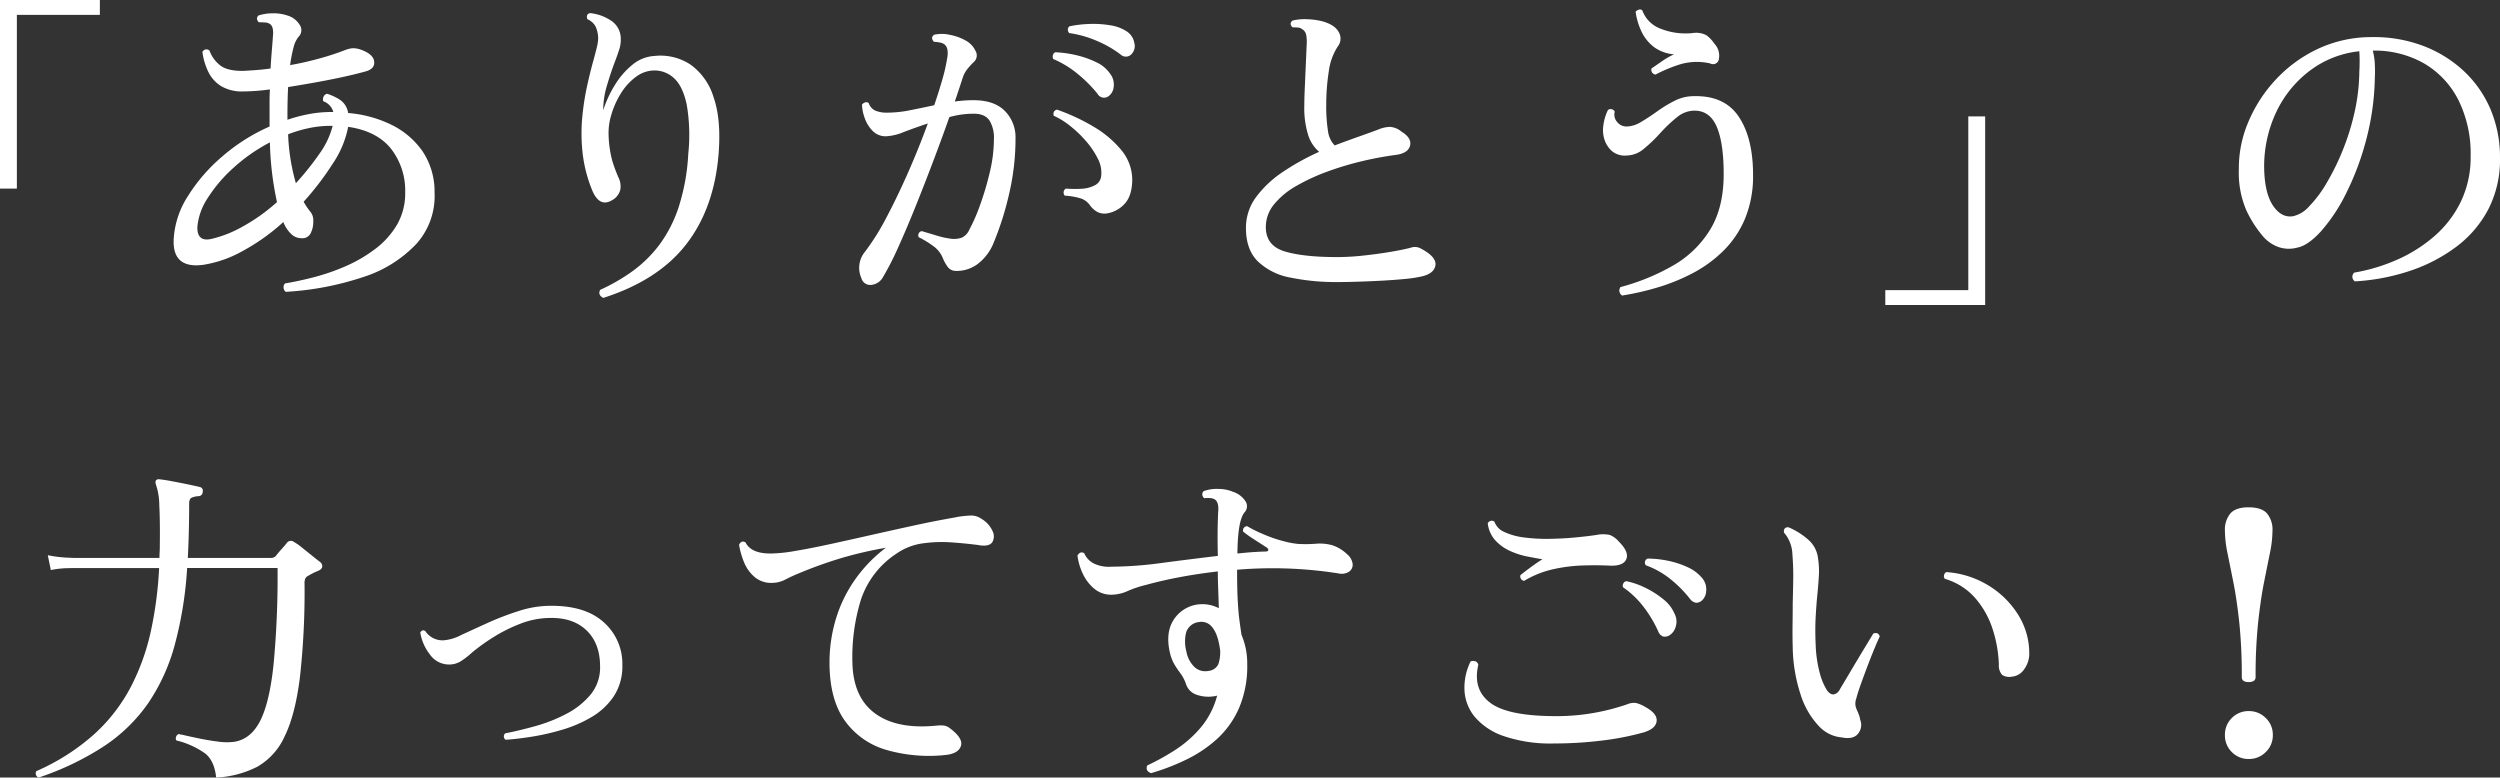 <svg xmlns="http://www.w3.org/2000/svg" width="615.03" height="191.285" viewBox="0 0 615.03 191.285">
  <rect x="0" y="0" width="615.03" height="191.285" fill="#333333" stroke="none"/>
  <g id="message-10" transform="translate(-611.224 -1434.152)">
    <path id="パス_9796" data-name="パス 9796" d="M51.294-22.659v-46.4H75.862V-65.4H55.444v42.745Zm70.3,25.4a1.428,1.428,0,0,1-.539-1.038,1.279,1.279,0,0,1,.373-1.038Q124.5.166,128.4-.83a52.694,52.694,0,0,0,7.844-2.7,35.425,35.425,0,0,0,7.3-4.233,20.483,20.483,0,0,0,5.4-5.976,15.46,15.46,0,0,0,2.033-8.01,16.757,16.757,0,0,0-3.611-10.873q-3.528-4.233-10.416-5.229a24.486,24.486,0,0,1-3.818,9.088,70.1,70.1,0,0,1-7.138,9.338,16.021,16.021,0,0,0,1.743,2.573,3.253,3.253,0,0,1,.622,2.2,6.134,6.134,0,0,1-.622,2.946,2.239,2.239,0,0,1-2.324,1.245,3.558,3.558,0,0,1-2.532-1.079,7.874,7.874,0,0,1-1.785-2.656l-.083-.249a50.589,50.589,0,0,1-10.168,7.221A28.97,28.97,0,0,1,101.26-3.9q-7.719,1-7.221-6.557A21.773,21.773,0,0,1,97.484-20.75a42.02,42.02,0,0,1,8.466-9.794,46.242,46.242,0,0,1,11.661-7.387v-6.142q0-1.577.083-2.988a50.376,50.376,0,0,1-6.557.5,10.036,10.036,0,0,1-5.478-1.328,8.565,8.565,0,0,1-3.154-3.569,15.629,15.629,0,0,1-1.411-4.814,1.085,1.085,0,0,1,1.743-.332,8.042,8.042,0,0,0,2.656,3.652q1.826,1.411,5.81,1.328,1.494-.083,3.154-.208t3.4-.374q.166-2.739.332-4.69t.249-3.278q.249-2.324-.747-2.988a2.6,2.6,0,0,0-1.328-.374q-.83-.042-1.411-.042-.83-.913-.083-1.66a11.106,11.106,0,0,1,3.444-.54,10.468,10.468,0,0,1,3.694.54,5.166,5.166,0,0,1,2.947,2.2,2.3,2.3,0,0,1-.207,3.03,6.6,6.6,0,0,0-1.245,2.656,33.359,33.359,0,0,0-.83,4.316q3.735-.664,7.3-1.66a65.022,65.022,0,0,0,6.308-2.075,7.267,7.267,0,0,1,1.66-.415,5.44,5.44,0,0,1,2.075.332q3.071,1.079,3.32,2.863t-1.909,2.449q-1.992.581-5.146,1.286t-6.806,1.37q-3.652.664-7.3,1.245-.083,1.577-.124,3.278t-.042,3.611v1.162A37.259,37.259,0,0,1,127.364-41a29.436,29.436,0,0,1,5.354-.5h.581a3.931,3.931,0,0,0-2.49-2.656,1.625,1.625,0,0,1,.124-1.2,1.129,1.129,0,0,1,.872-.623,13.9,13.9,0,0,1,2.9,1.328,4.783,4.783,0,0,1,2.241,3.4,29.626,29.626,0,0,1,10.5,2.822,20.046,20.046,0,0,1,7.719,6.474A17.76,17.76,0,0,1,158.2-21.663a17.577,17.577,0,0,1-4.523,12.658,30.818,30.818,0,0,1-12.99,8.092A73.124,73.124,0,0,1,121.6,2.739Zm-18.26-13.031a28.737,28.737,0,0,0,7.511-2.947,45.272,45.272,0,0,0,8.59-6.1,76.913,76.913,0,0,1-1.743-14.691,42.812,42.812,0,0,0-8.881,6.183,35.634,35.634,0,0,0-6.391,7.47A15.228,15.228,0,0,0,99.849-13.2Q99.766-9.462,103.335-10.292Zm20.75-13.695a69.53,69.53,0,0,0,5.81-7.263,20.329,20.329,0,0,0,3.237-6.847h-.581a25.614,25.614,0,0,0-5.188.54,32.609,32.609,0,0,0-5.188,1.535,51.1,51.1,0,0,0,.705,6.806A49.659,49.659,0,0,0,124.085-23.987ZM199.7,4.233q-1.411-.747-.747-1.992a45.755,45.755,0,0,0,7.926-4.565,31.091,31.091,0,0,0,6.6-6.474,32.612,32.612,0,0,0,4.772-9.3,51.261,51.261,0,0,0,2.366-13.114,44.351,44.351,0,0,0-.374-12.077q-.955-4.524-3.113-6.516a7.021,7.021,0,0,0-5.146-1.909,7.657,7.657,0,0,0-4.316,1.619,14.385,14.385,0,0,0-3.611,3.984,21.047,21.047,0,0,0-2.366,5.27,15.221,15.221,0,0,0-.664,5.312,27.208,27.208,0,0,0,.913,6.1,40.483,40.483,0,0,0,1.494,4.026,4.776,4.776,0,0,1,.456,3.029,4.028,4.028,0,0,1-1.951,2.531q-3.237,1.992-5.063-2.656a34.529,34.529,0,0,1-2.283-9.172,43.34,43.34,0,0,1-.042-8.674,64.859,64.859,0,0,1,1.2-7.677q.788-3.527,1.536-6.184.5-1.826.83-3.2a9.846,9.846,0,0,0,.332-2.2,7.024,7.024,0,0,0-.664-2.988,4.169,4.169,0,0,0-1.992-1.743q-.415-1.245.664-1.494a11.276,11.276,0,0,1,5.063,1.785,5.286,5.286,0,0,1,2.49,4.606,7.246,7.246,0,0,1-.415,2.656q-.5,1.577-1.245,3.486-.913,2.49-1.785,5.437a20.825,20.825,0,0,0-.871,5.934,27.836,27.836,0,0,1,2.822-6.142,19.605,19.605,0,0,1,4.316-5.022,9.318,9.318,0,0,1,5.478-2.2,13.435,13.435,0,0,1,8.839,2.117,15.281,15.281,0,0,1,5.686,8.009q1.909,5.478,1.245,13.944Q227-17.845,220.116-8.964T199.7,4.233Zm63.495-4.9a6.174,6.174,0,0,1,.913-6.474,58.991,58.991,0,0,0,5.312-8.508q2.739-5.187,5.395-11.247t4.731-11.786q-3.237,1.079-5.935,2.116a12.892,12.892,0,0,1-4.358,1.037,4.434,4.434,0,0,1-3.32-1.369,8.4,8.4,0,0,1-1.951-3.237,10.4,10.4,0,0,1-.622-3.2,1.508,1.508,0,0,1,.83-.54.817.817,0,0,1,.83.208,3.051,3.051,0,0,0,1.618,1.826,7.337,7.337,0,0,0,2.947.5,28.613,28.613,0,0,0,5.52-.581q2.946-.581,6.018-1.245,1.162-3.4,1.992-6.308a42.159,42.159,0,0,0,1.162-5.063q.5-2.49-.5-3.486a2.474,2.474,0,0,0-1.328-.581,8.488,8.488,0,0,0-1.411-.166q-.913-1.079.083-1.743a8.854,8.854,0,0,1,3.9.041A12.621,12.621,0,0,1,288.84-59.1a5.646,5.646,0,0,1,2.448,2.573,2.171,2.171,0,0,1-.539,2.822,20.215,20.215,0,0,0-1.494,1.66,6.843,6.843,0,0,0-1.079,1.992q-.332,1-.83,2.532t-1.162,3.444q1.162-.166,2.324-.249t2.241-.083q5.146,0,7.76,2.656a9.188,9.188,0,0,1,2.615,6.723,59.706,59.706,0,0,1-1.618,13.861A74.263,74.263,0,0,1,295.729-9.3,12.211,12.211,0,0,1,291.7-4.026a8.6,8.6,0,0,1-5.271,1.619,2.525,2.525,0,0,1-1.867-.83,9.815,9.815,0,0,1-1.286-2.241,6.793,6.793,0,0,0-2.034-2.78,23.188,23.188,0,0,0-3.942-2.448,1.058,1.058,0,0,1,.747-1.494q1.411.415,3.611,1.079a20.78,20.78,0,0,0,3.859.83,5.861,5.861,0,0,0,2.366-.29,3.772,3.772,0,0,0,1.867-1.95,43.43,43.43,0,0,0,2.615-5.976,71.9,71.9,0,0,0,2.407-8.092,35.386,35.386,0,0,0,1.038-8.176,8.155,8.155,0,0,0-1-4.482q-1.079-1.826-3.984-1.826a21.7,21.7,0,0,0-2.988.207,22.953,22.953,0,0,0-2.988.623q-1.66,4.731-3.776,10.333t-4.358,11.205q-2.241,5.6-4.357,10.292A71.867,71.867,0,0,1,268.588-1a3.729,3.729,0,0,1-2.946,2.034A2.262,2.262,0,0,1,263.193-.664Zm60.175-15.853a4,4,0,0,1-1.992-.332,5.589,5.589,0,0,1-1.909-1.66,4.635,4.635,0,0,0-2.075-1.66,15.976,15.976,0,0,0-4.15-.747,1.158,1.158,0,0,1,.249-1.743,26.31,26.31,0,0,0,3.9.042,7.844,7.844,0,0,0,3.279-.871,2.837,2.837,0,0,0,1.535-2.324,7.369,7.369,0,0,0-.83-4.191,20.38,20.38,0,0,0-2.9-4.316,28.151,28.151,0,0,0-3.943-3.777,18.77,18.77,0,0,0-4.026-2.49q-.249-1.245.83-1.494a49.52,49.52,0,0,1,8.922,4.15A25.728,25.728,0,0,1,327.1-32.2a11.5,11.5,0,0,1,2.739,7.221q0,3.984-1.826,6.017A7.514,7.514,0,0,1,323.368-16.517Zm.664-28.884a1.844,1.844,0,0,1-2.739-.581,32.676,32.676,0,0,0-4.69-4.731,24.42,24.42,0,0,0-6.184-3.818,1.259,1.259,0,0,1-.083-1,1.007,1.007,0,0,1,.581-.664,26.87,26.87,0,0,1,5.1.705A22.991,22.991,0,0,1,321-53.742a8.158,8.158,0,0,1,3.362,2.78,4.262,4.262,0,0,1,.913,3.237A3.192,3.192,0,0,1,324.032-45.4ZM327.02-55.61a26.466,26.466,0,0,0-5.727-3.32,26.326,26.326,0,0,0-6.972-1.992,1.376,1.376,0,0,1-.332-.871.985.985,0,0,1,.415-.789,27.924,27.924,0,0,1,4.98-.581,25.133,25.133,0,0,1,5.063.332,10.086,10.086,0,0,1,3.9,1.411,4.259,4.259,0,0,1,1.992,2.864,2.866,2.866,0,0,1-.581,2.7A1.865,1.865,0,0,1,327.02-55.61ZM380.472.332a55.587,55.587,0,0,1-11.828-1.12,15.566,15.566,0,0,1-7.968-4.025q-2.863-2.905-2.863-8.134a12.657,12.657,0,0,1,2.531-7.677,26.4,26.4,0,0,1,6.681-6.225,58.933,58.933,0,0,1,8.8-4.855,8.981,8.981,0,0,1-2.7-4.108,22.389,22.389,0,0,1-.954-7.263q0-1.743.124-4.523t.249-5.644q.125-2.864.208-4.855a8.99,8.99,0,0,0-.125-2.407,2.145,2.145,0,0,0-1.038-1.411,1.869,1.869,0,0,0-1.079-.374q-.664-.042-1.245-.042-.913-.913,0-1.66a12.448,12.448,0,0,1,3.652-.332,17.129,17.129,0,0,1,3.652.5q3.071.83,4.067,2.656a3.135,3.135,0,0,1-.249,3.569,14.647,14.647,0,0,0-2.2,6.142,52.685,52.685,0,0,0-.622,8.3,38.857,38.857,0,0,0,.415,6.225,6.26,6.26,0,0,0,1.66,3.652q3.071-1.162,5.893-2.158t4.814-1.743a8,8,0,0,1,2.9-.664,4.96,4.96,0,0,1,2.822,1.162q2.573,1.577,2.116,3.444t-3.444,2.283a80.937,80.937,0,0,0-8.3,1.535,75,75,0,0,0-8.59,2.573,48.664,48.664,0,0,0-7.636,3.528,19.311,19.311,0,0,0-5.478,4.524,8.736,8.736,0,0,0-2.034,5.6q0,4.565,4.607,5.976T380.306-5.81a60.364,60.364,0,0,0,6.391-.374q3.486-.374,6.681-.913T398.4-8.134a3.008,3.008,0,0,1,2.49.249q3.9,2.075,3.527,4.15T400.807-1a31.827,31.827,0,0,1-3.984.581q-2.573.249-5.644.415t-5.935.249Q382.381.332,380.472.332Zm69.886,3.32a1.474,1.474,0,0,1-.664-1,1.5,1.5,0,0,1,.249-1.079,53.354,53.354,0,0,0,13.031-5.353,25.546,25.546,0,0,0,9.047-8.8q3.32-5.437,3.32-13.654,0-7.636-1.7-11.62t-5.52-3.984a6.832,6.832,0,0,0-4.316,1.66,35.078,35.078,0,0,0-4.067,3.86,37.2,37.2,0,0,1-4.026,3.86,6.671,6.671,0,0,1-4.275,1.66,4.9,4.9,0,0,1-3.527-1.038,6.438,6.438,0,0,1-1.867-2.78,7.742,7.742,0,0,1-.29-3.694A11.994,11.994,0,0,1,446.872-42a1.1,1.1,0,0,1,1-.166,1.007,1.007,0,0,1,.664.581,2.767,2.767,0,0,0,.622,2.573,2.948,2.948,0,0,0,2.283,1.079,7.12,7.12,0,0,0,3.569-1.12q1.909-1.121,3.984-2.614a31.451,31.451,0,0,1,4.316-2.615,10.441,10.441,0,0,1,4.731-1.12q7.553-.166,11.039,5.1t3.486,14.235a27.4,27.4,0,0,1-1.951,10.749A24.338,24.338,0,0,1,475.3-7.387a31.554,31.554,0,0,1-7.553,5.52,47.932,47.932,0,0,1-8.673,3.528A67.562,67.562,0,0,1,450.358,3.652Zm8.217-54.365a1.179,1.179,0,0,1-1-1.494q1.079-.747,2.656-1.826a18.075,18.075,0,0,1,2.9-1.66,9.516,9.516,0,0,1-5.1-1.909,10.468,10.468,0,0,1-2.988-3.859,16.846,16.846,0,0,1-1.37-4.69,1.509,1.509,0,0,1,.83-.539.817.817,0,0,1,.83.207,7.492,7.492,0,0,0,4.275,4.4,16.656,16.656,0,0,0,8.092,1.162,5.449,5.449,0,0,1,3.4.539,8.728,8.728,0,0,1,1.992,2.117,4.257,4.257,0,0,1,1.079,3.652,1.457,1.457,0,0,1-2.158,1.162,14.5,14.5,0,0,0-7.346.208A36.622,36.622,0,0,0,458.575-50.713ZM515.1,5.976V2.324h20.418V-40.421h4.15v46.4ZM630.634.166a1.353,1.353,0,0,1-.166-2.158,44.5,44.5,0,0,0,10.5-3.154,36.055,36.055,0,0,0,9.213-5.81,26.567,26.567,0,0,0,6.516-8.508A25.152,25.152,0,0,0,659.1-30.627a29.621,29.621,0,0,0-3.03-13.861,21.8,21.8,0,0,0-8.424-8.964,24.543,24.543,0,0,0-12.616-3.154,16.129,16.129,0,0,1,.5,3.361q.083,1.785,0,3.361a63.868,63.868,0,0,1-2.117,15.189,67.4,67.4,0,0,1-4.9,13.114,42.689,42.689,0,0,1-6.184,9.379q-3.237,3.569-5.893,4.067a7.748,7.748,0,0,1-4.274-.042,8.937,8.937,0,0,1-4.109-2.7,28.33,28.33,0,0,1-4.15-6.474,23.442,23.442,0,0,1-1.826-10.043,28.9,28.9,0,0,1,2.283-11.537,35.176,35.176,0,0,1,6.723-10.458,33.687,33.687,0,0,1,10.333-7.594,30.985,30.985,0,0,1,13.2-2.946,34.4,34.4,0,0,1,12.575,2.075,30.4,30.4,0,0,1,10.084,6.142,27.631,27.631,0,0,1,6.682,9.462,30.253,30.253,0,0,1,2.365,12.118,26.525,26.525,0,0,1-2.9,12.616,27.5,27.5,0,0,1-7.968,9.255A40.064,40.064,0,0,1,644-2.365,52.181,52.181,0,0,1,630.634.166ZM615.362-15.853a7.46,7.46,0,0,0,3.984-2.407,29.491,29.491,0,0,0,4.274-5.686,59.393,59.393,0,0,0,3.943-7.968,58.857,58.857,0,0,0,2.947-9.379,47.713,47.713,0,0,0,1.2-9.753v-.249q.083-1.411.083-2.7t-.083-2.449a24.261,24.261,0,0,0-12.16,4.773,27.338,27.338,0,0,0-8.341,10.333,31.344,31.344,0,0,0-2.9,13.944q.166,5.976,2.2,8.964T615.362-15.853Z" transform="translate(559.93 1503.208)" fill="#fff"/>
    <path id="パス_9795" data-name="パス 9795" d="M5.81,5.229a1,1,0,0,1-.664-.664,1.051,1.051,0,0,1,.083-.913A53.334,53.334,0,0,0,19.381-5.353a42.044,42.044,0,0,0,9.047-11.62,55.191,55.191,0,0,0,4.98-13.819,95.079,95.079,0,0,0,2.033-15.521H14.359l-1.743.042a22.294,22.294,0,0,0-3.818.457l-.747-3.652a31.158,31.158,0,0,0,4.44.581l1.867.083H35.524q0-.664.041-1.369t.042-1.369q.083-6.308-.124-10.167a16.1,16.1,0,0,0-.872-5.27q-.166-.664.083-.913a.815.815,0,0,1,.83-.249q1,.083,2.988.456T42.5-66.9q1.992.415,2.988.664a.9.9,0,0,1,.664,1.162,1.024,1.024,0,0,1-1,1.079,5.02,5.02,0,0,0-1.7.374q-.623.29-.623,1.452,0,3.569-.083,6.889T42.5-48.8H62.914a1.528,1.528,0,0,0,1.245-.5q.5-.664,1.328-1.577t1.411-1.66a1.2,1.2,0,0,1,1.743-.166,12.276,12.276,0,0,1,1.909,1.328q1.245,1,2.532,2.034t1.95,1.536a1.33,1.33,0,0,1,.54,1.12q-.042.622-.955,1.037a17.39,17.39,0,0,0-2.49,1.245,1.578,1.578,0,0,0-.705.623,3.112,3.112,0,0,0-.208,1.369,189.087,189.087,0,0,1-1.162,23.2Q68.89-10.126,66.317-4.9a16.271,16.271,0,0,1-6.723,7.47A24.763,24.763,0,0,1,49.468,5.229q-.415-4.067-2.656-5.893A20.589,20.589,0,0,0,39.674-3.9a1.061,1.061,0,0,1-.042-.954,1.143,1.143,0,0,1,.623-.623,5.307,5.307,0,0,0,.83.166q1.743.415,4.15.913t4.731.789a14.866,14.866,0,0,0,3.984.041q4.067-.664,6.35-5.146t3.278-13.7a231.118,231.118,0,0,0,1-23.9H42.33a94.133,94.133,0,0,1-3.071,19.007A47.648,47.648,0,0,1,32.7-12.99,40.336,40.336,0,0,1,21.829-2.448,69.609,69.609,0,0,1,5.81,5.229Zm114.872-9.3a.989.989,0,0,1-.083-1.577q3.4-.664,7.428-1.784a38.2,38.2,0,0,0,7.636-3.03,19.173,19.173,0,0,0,5.935-4.731,10.482,10.482,0,0,0,2.324-6.889q0-5.644-3.279-8.839t-8.922-3.112a20.35,20.35,0,0,0-7.387,1.411,38.132,38.132,0,0,0-6.723,3.361,48.461,48.461,0,0,0-5.146,3.694,19.729,19.729,0,0,1-2.9,2.241,5.378,5.378,0,0,1-2.822.747,5.733,5.733,0,0,1-4.731-2.531,11.637,11.637,0,0,1-2.324-5.354q.5-.83,1.245-.332a5.045,5.045,0,0,0,4.731,2.241,11.291,11.291,0,0,0,4.108-1.286q2.781-1.287,6.433-2.947a70.123,70.123,0,0,1,7.677-2.946,25.454,25.454,0,0,1,7.76-1.287q8.632-.083,13.2,4.067A13.622,13.622,0,0,1,149.4-22.41a13.383,13.383,0,0,1-2.075,7.595,16.727,16.727,0,0,1-5.4,5.1,31.378,31.378,0,0,1-7.221,3.154,58.433,58.433,0,0,1-7.594,1.743Q123.421-4.233,120.682-4.067ZM229-.332a37.873,37.873,0,0,1-14.816-1.286A18.984,18.984,0,0,1,204.1-8.8q-3.652-5.146-3.735-13.861a37.1,37.1,0,0,1,1.826-11.952,33.867,33.867,0,0,1,4.98-9.587,35.014,35.014,0,0,1,7.055-7.1,96.644,96.644,0,0,0-10.79,2.49,104.2,104.2,0,0,0-10.458,3.735q-1.66.664-3.361,1.535a7.047,7.047,0,0,1-3.2.872,6.314,6.314,0,0,1-4.4-1.369,9.318,9.318,0,0,1-2.656-3.652,18.824,18.824,0,0,1-1.245-4.357q.581-1.162,1.577-.581,1.411,2.822,6.391,2.739a37.838,37.838,0,0,0,5.81-.623q3.735-.622,8.507-1.66t10.085-2.241q5.312-1.2,10.665-2.366t10.168-1.992a5.307,5.307,0,0,1,.83-.166,25.772,25.772,0,0,1,2.988-.291,4.325,4.325,0,0,1,2.573.789,6.672,6.672,0,0,1,2.781,3.071,2.845,2.845,0,0,1-.083,2.7q-.706,1.038-2.863.789a2.27,2.27,0,0,1-.5-.083q-3.154-.415-6.723-.664a33.34,33.34,0,0,0-7.055.249,14.874,14.874,0,0,0-6.391,2.49,21.735,21.735,0,0,0-8.8,11.412,47.751,47.751,0,0,0-2.075,15.646q.249,8.466,5.686,12.367t15.147,2.905a8.3,8.3,0,0,1,1.66,0,2.983,2.983,0,0,1,1.494.664q3.32,2.49,2.7,4.357T229-.332ZM279.461,4.15q-1.494-.581-.913-1.909a56.734,56.734,0,0,0,7.013-3.9,28.273,28.273,0,0,0,6.184-5.478,20.061,20.061,0,0,0,3.984-7.8,2.635,2.635,0,0,1-.747.166,8.832,8.832,0,0,1-4.316-.373,4.1,4.1,0,0,1-2.573-2.532,9.8,9.8,0,0,0-1.369-2.7,25.518,25.518,0,0,1-1.494-2.2,10.106,10.106,0,0,1-1.12-2.9q-1.079-4.648.705-7.76a8.371,8.371,0,0,1,5.6-4.025,8.782,8.782,0,0,1,5.727.83q-.083-2.656-.166-5.021t-.083-3.86v-.166q-4.98.581-9.379,1.411t-8.3,1.909a26.614,26.614,0,0,0-4.482,1.494,9.882,9.882,0,0,1-3.984.913,6.442,6.442,0,0,1-4.275-1.494,10.6,10.6,0,0,1-2.822-3.735,14.4,14.4,0,0,1-1.286-4.4q.664-1.162,1.66-.581a5.092,5.092,0,0,0,2.283,2.49,8.551,8.551,0,0,0,4.44.83,94.582,94.582,0,0,0,12.284-.913q6.889-.913,13.861-1.743-.083-4.15-.042-6.6t.125-4.191q.249-2.49-.913-3.154a2.643,2.643,0,0,0-1.2-.29,6.132,6.132,0,0,0-1.286.042,1.13,1.13,0,0,1-.166-1.743,9.457,9.457,0,0,1,3.611-.54,9.316,9.316,0,0,1,3.611.706,5.774,5.774,0,0,1,2.947,2.158,2.2,2.2,0,0,1-.125,2.905q-1.66,1.992-1.743,10.126,3.652-.415,6.972-.5.581,0,.622-.374t-.539-.705l-2.9-1.868a28.384,28.384,0,0,1-2.739-1.951,1.037,1.037,0,0,1,1-1.328,29.745,29.745,0,0,0,3.818,1.909,33.55,33.55,0,0,0,5.312,1.826,20.382,20.382,0,0,0,3.4.623,32.78,32.78,0,0,0,4.316-.042,11.381,11.381,0,0,1,4.108.374,9.622,9.622,0,0,1,3.611,2.2,3.661,3.661,0,0,1,1.37,2.448,2.05,2.05,0,0,1-.913,1.868,3.385,3.385,0,0,1-2.531.415,104.146,104.146,0,0,0-24.983-.913v.249q0,4.648.166,7.512t.415,4.731q.249,1.868.5,3.528a17.887,17.887,0,0,1,1.411,7.221,26.279,26.279,0,0,1-2.034,10.832,22.5,22.5,0,0,1-5.436,7.594,32.029,32.029,0,0,1-7.636,5.1A54.814,54.814,0,0,1,279.461,4.15ZM293.571-21a2.973,2.973,0,0,0,2.449-1.66,8.983,8.983,0,0,0,.457-3.071v-.249q-.5-3.984-1.909-5.686a3.282,3.282,0,0,0-3.237-1.369,3.736,3.736,0,0,0-3.2,2.449,9.294,9.294,0,0,0,.042,4.855,6.912,6.912,0,0,0,2.116,3.9A3.906,3.906,0,0,0,293.571-21ZM378.646-3.154A35.645,35.645,0,0,1,366.2-4.98a16.1,16.1,0,0,1-7.138-4.772,11.147,11.147,0,0,1-2.49-6.516,14.637,14.637,0,0,1,1.494-7.055,1.656,1.656,0,0,1,1.2-.042,1.158,1.158,0,0,1,.706.872q-1.411,6.059,2.947,9.337t16.143,3.279a52.649,52.649,0,0,0,9.3-.788,53.991,53.991,0,0,0,8.217-2.116,4.216,4.216,0,0,1,2.2-.332,8.742,8.742,0,0,1,2.449,1.079q2.822,1.577,2.615,3.4t-3.112,2.739A68.169,68.169,0,0,1,390.308-3.86,95.973,95.973,0,0,1,378.646-3.154ZM371.259-43.16a1.086,1.086,0,0,1-.913-1.411q.913-.747,2.49-1.909t2.905-1.992q-1.494-.249-3.652-.664a19.2,19.2,0,0,1-4.275-1.369,11.175,11.175,0,0,1-3.652-2.614,7.457,7.457,0,0,1-1.867-4.233,1.231,1.231,0,0,1,.83-.581.9.9,0,0,1,.83.249,4.358,4.358,0,0,0,2.49,2.531,16.056,16.056,0,0,0,4.855,1.328,42.954,42.954,0,0,0,6.1.332q3.237-.042,6.308-.332t5.312-.623a8.058,8.058,0,0,1,3.32,0,5.928,5.928,0,0,1,2.241,1.66q2.49,2.49,1.826,4.233t-3.9,1.66q-3.32-.166-6.972-.042a38.867,38.867,0,0,0-7.3.954A23.688,23.688,0,0,0,371.259-43.16Zm35.524,13.529a2.1,2.1,0,0,1-1.453.124,2.21,2.21,0,0,1-1.12-1.286,29.944,29.944,0,0,0-3.486-5.852,22.384,22.384,0,0,0-5.146-4.938,1.153,1.153,0,0,1,.083-.954,1,1,0,0,1,.747-.54,19.669,19.669,0,0,1,4.814,1.7,22.643,22.643,0,0,1,4.316,2.78,8.817,8.817,0,0,1,2.656,3.4,4.244,4.244,0,0,1,.29,3.486A3.568,3.568,0,0,1,406.783-29.631Zm8.134-8.632a2.208,2.208,0,0,1-1.328.5,2.236,2.236,0,0,1-1.494-.913,29.838,29.838,0,0,0-4.731-4.814,21.036,21.036,0,0,0-6.142-3.486,1.034,1.034,0,0,1,.415-1.66,24.848,24.848,0,0,1,5.021.539,21.361,21.361,0,0,1,4.814,1.577,9.876,9.876,0,0,1,3.445,2.532,4.251,4.251,0,0,1,1.12,3.32A3.307,3.307,0,0,1,414.917-38.263ZM449.362-4.648a8.645,8.645,0,0,1-5.644-2.822,20.029,20.029,0,0,1-4.4-7.553,39.336,39.336,0,0,1-1.992-11.7q-.083-2.988-.042-5.685t.042-5.271q.083-2.988.124-5.976t-.207-6.059a8.436,8.436,0,0,0-.747-3.237,7.465,7.465,0,0,0-1.328-2.075q-.166-1.328,1.079-1.328a17.758,17.758,0,0,1,4.855,3.03,7.1,7.1,0,0,1,2.449,4.606,20.533,20.533,0,0,1,.207,4.316q-.125,2.158-.374,4.648t-.415,5.52q-.166,3.03,0,6.764a31.4,31.4,0,0,0,1.079,7.263,15.288,15.288,0,0,0,1.743,4.025q.83,1.079,1.66.954a2.246,2.246,0,0,0,1.494-1.286q1-1.66,2.573-4.316t3.154-5.271q1.577-2.614,2.49-4.108,1.245-.415,1.577.747-.5,1-1.286,2.9t-1.66,4.191q-.872,2.282-1.66,4.482t-1.2,3.776a3.454,3.454,0,0,0-.125,1.868,8.282,8.282,0,0,0,.539,1.369q.166.415.332.872a5.186,5.186,0,0,1,.249,1.037,3.354,3.354,0,0,1-.5,3.362Q452.267-4.067,449.362-4.648Zm41.832-14.94A3.21,3.21,0,0,1,488.87-20a3.424,3.424,0,0,1-.83-2.573,31.734,31.734,0,0,0-1.577-8.839,21.68,21.68,0,0,0-4.275-7.553,15.814,15.814,0,0,0-7.428-4.689,1,1,0,0,1-.207-.913,1.161,1.161,0,0,1,.539-.747,22.751,22.751,0,0,1,10.292,3.237,22.078,22.078,0,0,1,7.428,7.3,17.83,17.83,0,0,1,2.7,9.877,6.52,6.52,0,0,1-1.245,3.486A4.039,4.039,0,0,1,491.194-19.588ZM549.46-18.26q-1.66,0-1.66-1.245a126.309,126.309,0,0,0-.622-13.446q-.622-5.727-1.453-9.877t-1.453-7.221a27.908,27.908,0,0,1-.622-5.478,6.193,6.193,0,0,1,1.328-4.191q1.328-1.535,4.482-1.535,3.237,0,4.565,1.535a6.193,6.193,0,0,1,1.328,4.191,27.908,27.908,0,0,1-.622,5.478q-.622,3.071-1.452,7.221t-1.453,9.877A126.309,126.309,0,0,0,551.2-19.5Q551.2-18.26,549.46-18.26ZM549.543.664a5.7,5.7,0,0,1-4.191-1.7,5.7,5.7,0,0,1-1.7-4.192,5.7,5.7,0,0,1,1.7-4.191,5.7,5.7,0,0,1,4.191-1.7,5.736,5.736,0,0,1,4.15,1.7,5.627,5.627,0,0,1,1.743,4.191,5.627,5.627,0,0,1-1.743,4.192A5.736,5.736,0,0,1,549.543.664Z" transform="translate(614.93 1620.208)" fill="#fff"/>
  </g>
</svg>
